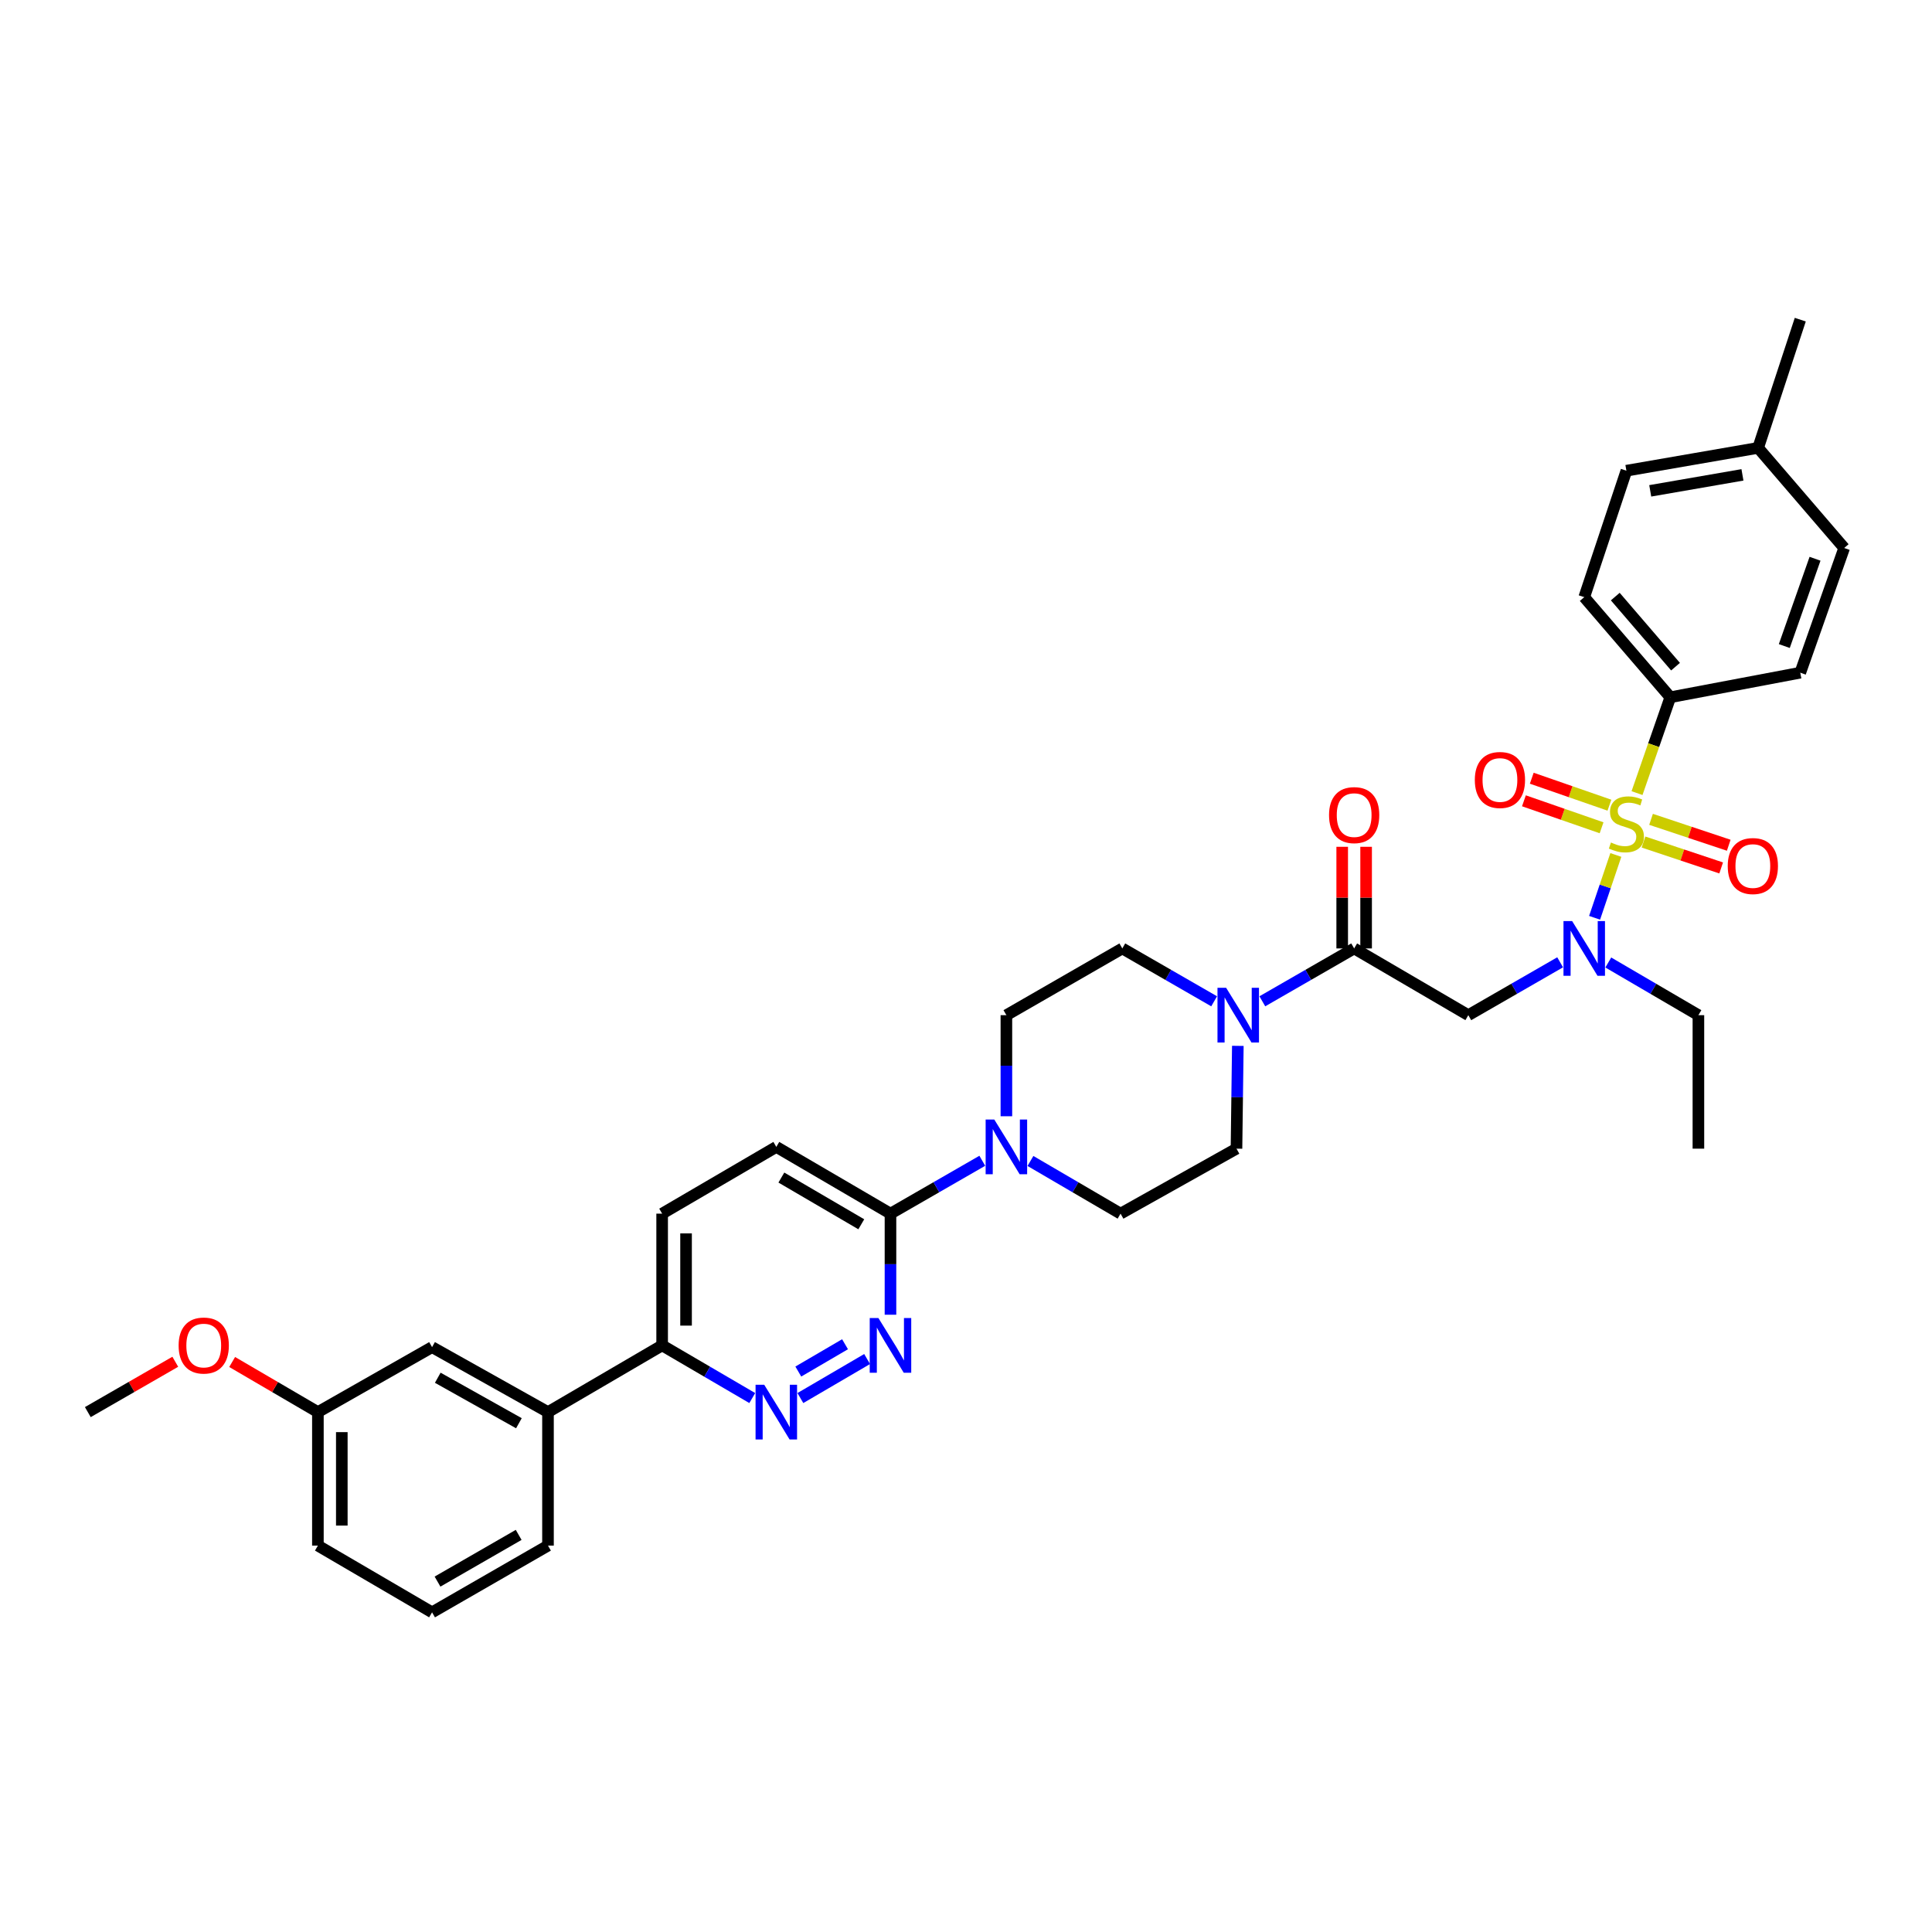 <?xml version='1.0' encoding='iso-8859-1'?>
<svg version='1.1' baseProfile='full'
              xmlns='http://www.w3.org/2000/svg'
                      xmlns:rdkit='http://www.rdkit.org/xml'
                      xmlns:xlink='http://www.w3.org/1999/xlink'
                  xml:space='preserve'
width='1000px' height='1000px' viewBox='0 0 1000 1000'>
<!-- END OF HEADER -->
<rect style='opacity:1.0;fill:#FFFFFF;stroke:none' width='1000' height='1000' x='0' y='0'> </rect>
<path class='bond-0' d='M 832.449,498.187 L 855.77,511.819' style='fill:none;fill-rule:evenodd;stroke:#0000FF;stroke-width:6px;stroke-linecap:butt;stroke-linejoin:miter;stroke-opacity:1' />
<path class='bond-0' d='M 855.77,511.819 L 879.092,525.452' style='fill:none;fill-rule:evenodd;stroke:#000000;stroke-width:6px;stroke-linecap:butt;stroke-linejoin:miter;stroke-opacity:1' />
<path class='bond-1' d='M 807.527,498.088 L 783.762,511.77' style='fill:none;fill-rule:evenodd;stroke:#0000FF;stroke-width:6px;stroke-linecap:butt;stroke-linejoin:miter;stroke-opacity:1' />
<path class='bond-1' d='M 783.762,511.77 L 759.997,525.452' style='fill:none;fill-rule:evenodd;stroke:#000000;stroke-width:6px;stroke-linecap:butt;stroke-linejoin:miter;stroke-opacity:1' />
<path class='bond-2' d='M 825.361,475.045 L 830.857,458.786' style='fill:none;fill-rule:evenodd;stroke:#0000FF;stroke-width:6px;stroke-linecap:butt;stroke-linejoin:miter;stroke-opacity:1' />
<path class='bond-2' d='M 830.857,458.786 L 836.354,442.526' style='fill:none;fill-rule:evenodd;stroke:#CCCC00;stroke-width:6px;stroke-linecap:butt;stroke-linejoin:miter;stroke-opacity:1' />
<path class='bond-3' d='M 864.547,360.907 L 819.998,309.089' style='fill:none;fill-rule:evenodd;stroke:#000000;stroke-width:6px;stroke-linecap:butt;stroke-linejoin:miter;stroke-opacity:1' />
<path class='bond-3' d='M 867.251,345.064 L 836.067,308.792' style='fill:none;fill-rule:evenodd;stroke:#000000;stroke-width:6px;stroke-linecap:butt;stroke-linejoin:miter;stroke-opacity:1' />
<path class='bond-4' d='M 864.547,360.907 L 931.817,348.185' style='fill:none;fill-rule:evenodd;stroke:#000000;stroke-width:6px;stroke-linecap:butt;stroke-linejoin:miter;stroke-opacity:1' />
<path class='bond-5' d='M 864.547,360.907 L 855.935,385.708' style='fill:none;fill-rule:evenodd;stroke:#000000;stroke-width:6px;stroke-linecap:butt;stroke-linejoin:miter;stroke-opacity:1' />
<path class='bond-5' d='M 855.935,385.708 L 847.323,410.509' style='fill:none;fill-rule:evenodd;stroke:#CCCC00;stroke-width:6px;stroke-linecap:butt;stroke-linejoin:miter;stroke-opacity:1' />
<path class='bond-6' d='M 707.099,490.909 L 707.099,464.606' style='fill:none;fill-rule:evenodd;stroke:#000000;stroke-width:6px;stroke-linecap:butt;stroke-linejoin:miter;stroke-opacity:1' />
<path class='bond-6' d='M 707.099,464.606 L 707.099,438.303' style='fill:none;fill-rule:evenodd;stroke:#FF0000;stroke-width:6px;stroke-linecap:butt;stroke-linejoin:miter;stroke-opacity:1' />
<path class='bond-6' d='M 694.721,490.909 L 694.721,464.606' style='fill:none;fill-rule:evenodd;stroke:#000000;stroke-width:6px;stroke-linecap:butt;stroke-linejoin:miter;stroke-opacity:1' />
<path class='bond-6' d='M 694.721,464.606 L 694.721,438.303' style='fill:none;fill-rule:evenodd;stroke:#FF0000;stroke-width:6px;stroke-linecap:butt;stroke-linejoin:miter;stroke-opacity:1' />
<path class='bond-7' d='M 700.91,490.909 L 759.997,525.452' style='fill:none;fill-rule:evenodd;stroke:#000000;stroke-width:6px;stroke-linecap:butt;stroke-linejoin:miter;stroke-opacity:1' />
<path class='bond-8' d='M 700.91,490.909 L 677.145,504.59' style='fill:none;fill-rule:evenodd;stroke:#000000;stroke-width:6px;stroke-linecap:butt;stroke-linejoin:miter;stroke-opacity:1' />
<path class='bond-8' d='M 677.145,504.59 L 653.379,518.272' style='fill:none;fill-rule:evenodd;stroke:#0000FF;stroke-width:6px;stroke-linecap:butt;stroke-linejoin:miter;stroke-opacity:1' />
<path class='bond-9' d='M 850.666,435.835 L 870.771,442.538' style='fill:none;fill-rule:evenodd;stroke:#CCCC00;stroke-width:6px;stroke-linecap:butt;stroke-linejoin:miter;stroke-opacity:1' />
<path class='bond-9' d='M 870.771,442.538 L 890.876,449.24' style='fill:none;fill-rule:evenodd;stroke:#FF0000;stroke-width:6px;stroke-linecap:butt;stroke-linejoin:miter;stroke-opacity:1' />
<path class='bond-9' d='M 854.581,424.092 L 874.686,430.794' style='fill:none;fill-rule:evenodd;stroke:#CCCC00;stroke-width:6px;stroke-linecap:butt;stroke-linejoin:miter;stroke-opacity:1' />
<path class='bond-9' d='M 874.686,430.794 L 894.791,437.497' style='fill:none;fill-rule:evenodd;stroke:#FF0000;stroke-width:6px;stroke-linecap:butt;stroke-linejoin:miter;stroke-opacity:1' />
<path class='bond-10' d='M 833.037,416.76 L 812.938,409.782' style='fill:none;fill-rule:evenodd;stroke:#CCCC00;stroke-width:6px;stroke-linecap:butt;stroke-linejoin:miter;stroke-opacity:1' />
<path class='bond-10' d='M 812.938,409.782 L 792.84,402.803' style='fill:none;fill-rule:evenodd;stroke:#FF0000;stroke-width:6px;stroke-linecap:butt;stroke-linejoin:miter;stroke-opacity:1' />
<path class='bond-10' d='M 828.976,428.454 L 808.878,421.475' style='fill:none;fill-rule:evenodd;stroke:#CCCC00;stroke-width:6px;stroke-linecap:butt;stroke-linejoin:miter;stroke-opacity:1' />
<path class='bond-10' d='M 808.878,421.475 L 788.78,414.496' style='fill:none;fill-rule:evenodd;stroke:#FF0000;stroke-width:6px;stroke-linecap:butt;stroke-linejoin:miter;stroke-opacity:1' />
<path class='bond-11' d='M 819.998,309.089 L 841.819,243.634' style='fill:none;fill-rule:evenodd;stroke:#000000;stroke-width:6px;stroke-linecap:butt;stroke-linejoin:miter;stroke-opacity:1' />
<path class='bond-12' d='M 931.817,348.185 L 954.545,283.638' style='fill:none;fill-rule:evenodd;stroke:#000000;stroke-width:6px;stroke-linecap:butt;stroke-linejoin:miter;stroke-opacity:1' />
<path class='bond-12' d='M 923.551,334.391 L 939.46,289.208' style='fill:none;fill-rule:evenodd;stroke:#000000;stroke-width:6px;stroke-linecap:butt;stroke-linejoin:miter;stroke-opacity:1' />
<path class='bond-13' d='M 879.092,525.452 L 879.092,594.544' style='fill:none;fill-rule:evenodd;stroke:#000000;stroke-width:6px;stroke-linecap:butt;stroke-linejoin:miter;stroke-opacity:1' />
<path class='bond-14' d='M 628.438,518.272 L 604.673,504.59' style='fill:none;fill-rule:evenodd;stroke:#0000FF;stroke-width:6px;stroke-linecap:butt;stroke-linejoin:miter;stroke-opacity:1' />
<path class='bond-14' d='M 604.673,504.59 L 580.907,490.909' style='fill:none;fill-rule:evenodd;stroke:#000000;stroke-width:6px;stroke-linecap:butt;stroke-linejoin:miter;stroke-opacity:1' />
<path class='bond-15' d='M 640.7,541.339 L 640.35,567.942' style='fill:none;fill-rule:evenodd;stroke:#0000FF;stroke-width:6px;stroke-linecap:butt;stroke-linejoin:miter;stroke-opacity:1' />
<path class='bond-15' d='M 640.35,567.942 L 640.001,594.544' style='fill:none;fill-rule:evenodd;stroke:#000000;stroke-width:6px;stroke-linecap:butt;stroke-linejoin:miter;stroke-opacity:1' />
<path class='bond-16' d='M 342.724,628.179 L 342.724,696.364' style='fill:none;fill-rule:evenodd;stroke:#000000;stroke-width:6px;stroke-linecap:butt;stroke-linejoin:miter;stroke-opacity:1' />
<path class='bond-16' d='M 355.103,638.407 L 355.103,686.137' style='fill:none;fill-rule:evenodd;stroke:#000000;stroke-width:6px;stroke-linecap:butt;stroke-linejoin:miter;stroke-opacity:1' />
<path class='bond-17' d='M 342.724,628.179 L 401.818,593.636' style='fill:none;fill-rule:evenodd;stroke:#000000;stroke-width:6px;stroke-linecap:butt;stroke-linejoin:miter;stroke-opacity:1' />
<path class='bond-18' d='M 342.724,696.364 L 366.045,709.997' style='fill:none;fill-rule:evenodd;stroke:#000000;stroke-width:6px;stroke-linecap:butt;stroke-linejoin:miter;stroke-opacity:1' />
<path class='bond-18' d='M 366.045,709.997 L 389.367,723.629' style='fill:none;fill-rule:evenodd;stroke:#0000FF;stroke-width:6px;stroke-linecap:butt;stroke-linejoin:miter;stroke-opacity:1' />
<path class='bond-19' d='M 342.724,696.364 L 283.638,730.907' style='fill:none;fill-rule:evenodd;stroke:#000000;stroke-width:6px;stroke-linecap:butt;stroke-linejoin:miter;stroke-opacity:1' />
<path class='bond-20' d='M 414.269,723.629 L 448.821,703.432' style='fill:none;fill-rule:evenodd;stroke:#0000FF;stroke-width:6px;stroke-linecap:butt;stroke-linejoin:miter;stroke-opacity:1' />
<path class='bond-20' d='M 413.205,709.913 L 437.391,695.775' style='fill:none;fill-rule:evenodd;stroke:#0000FF;stroke-width:6px;stroke-linecap:butt;stroke-linejoin:miter;stroke-opacity:1' />
<path class='bond-21' d='M 460.911,680.5 L 460.911,654.34' style='fill:none;fill-rule:evenodd;stroke:#0000FF;stroke-width:6px;stroke-linecap:butt;stroke-linejoin:miter;stroke-opacity:1' />
<path class='bond-21' d='M 460.911,654.34 L 460.911,628.179' style='fill:none;fill-rule:evenodd;stroke:#000000;stroke-width:6px;stroke-linecap:butt;stroke-linejoin:miter;stroke-opacity:1' />
<path class='bond-22' d='M 460.911,628.179 L 401.818,593.636' style='fill:none;fill-rule:evenodd;stroke:#000000;stroke-width:6px;stroke-linecap:butt;stroke-linejoin:miter;stroke-opacity:1' />
<path class='bond-22' d='M 445.801,633.685 L 404.435,609.505' style='fill:none;fill-rule:evenodd;stroke:#000000;stroke-width:6px;stroke-linecap:butt;stroke-linejoin:miter;stroke-opacity:1' />
<path class='bond-23' d='M 460.911,628.179 L 484.673,614.498' style='fill:none;fill-rule:evenodd;stroke:#000000;stroke-width:6px;stroke-linecap:butt;stroke-linejoin:miter;stroke-opacity:1' />
<path class='bond-23' d='M 484.673,614.498 L 508.435,600.817' style='fill:none;fill-rule:evenodd;stroke:#0000FF;stroke-width:6px;stroke-linecap:butt;stroke-linejoin:miter;stroke-opacity:1' />
<path class='bond-24' d='M 533.357,600.915 L 556.678,614.547' style='fill:none;fill-rule:evenodd;stroke:#0000FF;stroke-width:6px;stroke-linecap:butt;stroke-linejoin:miter;stroke-opacity:1' />
<path class='bond-24' d='M 556.678,614.547 L 580,628.179' style='fill:none;fill-rule:evenodd;stroke:#000000;stroke-width:6px;stroke-linecap:butt;stroke-linejoin:miter;stroke-opacity:1' />
<path class='bond-25' d='M 520.906,577.772 L 520.906,551.612' style='fill:none;fill-rule:evenodd;stroke:#0000FF;stroke-width:6px;stroke-linecap:butt;stroke-linejoin:miter;stroke-opacity:1' />
<path class='bond-25' d='M 520.906,551.612 L 520.906,525.452' style='fill:none;fill-rule:evenodd;stroke:#000000;stroke-width:6px;stroke-linecap:butt;stroke-linejoin:miter;stroke-opacity:1' />
<path class='bond-26' d='M 580.907,490.909 L 520.906,525.452' style='fill:none;fill-rule:evenodd;stroke:#000000;stroke-width:6px;stroke-linecap:butt;stroke-linejoin:miter;stroke-opacity:1' />
<path class='bond-27' d='M 164.543,730.907 L 164.543,800' style='fill:none;fill-rule:evenodd;stroke:#000000;stroke-width:6px;stroke-linecap:butt;stroke-linejoin:miter;stroke-opacity:1' />
<path class='bond-27' d='M 176.921,741.271 L 176.921,789.636' style='fill:none;fill-rule:evenodd;stroke:#000000;stroke-width:6px;stroke-linecap:butt;stroke-linejoin:miter;stroke-opacity:1' />
<path class='bond-28' d='M 164.543,730.907 L 223.636,697.272' style='fill:none;fill-rule:evenodd;stroke:#000000;stroke-width:6px;stroke-linecap:butt;stroke-linejoin:miter;stroke-opacity:1' />
<path class='bond-29' d='M 164.543,730.907 L 142.355,717.936' style='fill:none;fill-rule:evenodd;stroke:#000000;stroke-width:6px;stroke-linecap:butt;stroke-linejoin:miter;stroke-opacity:1' />
<path class='bond-29' d='M 142.355,717.936 L 120.167,704.965' style='fill:none;fill-rule:evenodd;stroke:#FF0000;stroke-width:6px;stroke-linecap:butt;stroke-linejoin:miter;stroke-opacity:1' />
<path class='bond-30' d='M 164.543,800 L 223.636,834.543' style='fill:none;fill-rule:evenodd;stroke:#000000;stroke-width:6px;stroke-linecap:butt;stroke-linejoin:miter;stroke-opacity:1' />
<path class='bond-31' d='M 223.636,834.543 L 283.638,800' style='fill:none;fill-rule:evenodd;stroke:#000000;stroke-width:6px;stroke-linecap:butt;stroke-linejoin:miter;stroke-opacity:1' />
<path class='bond-31' d='M 226.46,818.634 L 268.461,794.454' style='fill:none;fill-rule:evenodd;stroke:#000000;stroke-width:6px;stroke-linecap:butt;stroke-linejoin:miter;stroke-opacity:1' />
<path class='bond-32' d='M 283.638,800 L 283.638,730.907' style='fill:none;fill-rule:evenodd;stroke:#000000;stroke-width:6px;stroke-linecap:butt;stroke-linejoin:miter;stroke-opacity:1' />
<path class='bond-33' d='M 283.638,730.907 L 223.636,697.272' style='fill:none;fill-rule:evenodd;stroke:#000000;stroke-width:6px;stroke-linecap:butt;stroke-linejoin:miter;stroke-opacity:1' />
<path class='bond-33' d='M 268.584,736.66 L 226.584,713.115' style='fill:none;fill-rule:evenodd;stroke:#000000;stroke-width:6px;stroke-linecap:butt;stroke-linejoin:miter;stroke-opacity:1' />
<path class='bond-34' d='M 90.725,704.845 L 68.09,717.876' style='fill:none;fill-rule:evenodd;stroke:#FF0000;stroke-width:6px;stroke-linecap:butt;stroke-linejoin:miter;stroke-opacity:1' />
<path class='bond-34' d='M 68.09,717.876 L 45.455,730.907' style='fill:none;fill-rule:evenodd;stroke:#000000;stroke-width:6px;stroke-linecap:butt;stroke-linejoin:miter;stroke-opacity:1' />
<path class='bond-35' d='M 580,628.179 L 640.001,594.544' style='fill:none;fill-rule:evenodd;stroke:#000000;stroke-width:6px;stroke-linecap:butt;stroke-linejoin:miter;stroke-opacity:1' />
<path class='bond-36' d='M 841.819,243.634 L 910.003,231.82' style='fill:none;fill-rule:evenodd;stroke:#000000;stroke-width:6px;stroke-linecap:butt;stroke-linejoin:miter;stroke-opacity:1' />
<path class='bond-36' d='M 854.16,254.059 L 901.889,245.789' style='fill:none;fill-rule:evenodd;stroke:#000000;stroke-width:6px;stroke-linecap:butt;stroke-linejoin:miter;stroke-opacity:1' />
<path class='bond-37' d='M 954.545,283.638 L 910.003,231.82' style='fill:none;fill-rule:evenodd;stroke:#000000;stroke-width:6px;stroke-linecap:butt;stroke-linejoin:miter;stroke-opacity:1' />
<path class='bond-38' d='M 910.003,231.82 L 931.817,165.457' style='fill:none;fill-rule:evenodd;stroke:#000000;stroke-width:6px;stroke-linecap:butt;stroke-linejoin:miter;stroke-opacity:1' />
<path  class='atom-0' d='M 813.738 476.749
L 823.018 491.749
Q 823.938 493.229, 825.418 495.909
Q 826.898 498.589, 826.978 498.749
L 826.978 476.749
L 830.738 476.749
L 830.738 505.069
L 826.858 505.069
L 816.898 488.669
Q 815.738 486.749, 814.498 484.549
Q 813.298 482.349, 812.938 481.669
L 812.938 505.069
L 809.258 505.069
L 809.258 476.749
L 813.738 476.749
' fill='#0000FF'/>
<path  class='atom-3' d='M 687.91 421.896
Q 687.91 415.096, 691.27 411.296
Q 694.63 407.496, 700.91 407.496
Q 707.19 407.496, 710.55 411.296
Q 713.91 415.096, 713.91 421.896
Q 713.91 428.776, 710.51 432.696
Q 707.11 436.576, 700.91 436.576
Q 694.67 436.576, 691.27 432.696
Q 687.91 428.816, 687.91 421.896
M 700.91 433.376
Q 705.23 433.376, 707.55 430.496
Q 709.91 427.576, 709.91 421.896
Q 709.91 416.336, 707.55 413.536
Q 705.23 410.696, 700.91 410.696
Q 696.59 410.696, 694.23 413.496
Q 691.91 416.296, 691.91 421.896
Q 691.91 427.616, 694.23 430.496
Q 696.59 433.376, 700.91 433.376
' fill='#FF0000'/>
<path  class='atom-5' d='M 833.819 436.082
Q 834.139 436.202, 835.459 436.762
Q 836.779 437.322, 838.219 437.682
Q 839.699 438.002, 841.139 438.002
Q 843.819 438.002, 845.379 436.722
Q 846.939 435.402, 846.939 433.122
Q 846.939 431.562, 846.139 430.602
Q 845.379 429.642, 844.179 429.122
Q 842.979 428.602, 840.979 428.002
Q 838.459 427.242, 836.939 426.522
Q 835.459 425.802, 834.379 424.282
Q 833.339 422.762, 833.339 420.202
Q 833.339 416.642, 835.739 414.442
Q 838.179 412.242, 842.979 412.242
Q 846.259 412.242, 849.979 413.802
L 849.059 416.882
Q 845.659 415.482, 843.099 415.482
Q 840.339 415.482, 838.819 416.642
Q 837.299 417.762, 837.339 419.722
Q 837.339 421.242, 838.099 422.162
Q 838.899 423.082, 840.019 423.602
Q 841.179 424.122, 843.099 424.722
Q 845.659 425.522, 847.179 426.322
Q 848.699 427.122, 849.779 428.762
Q 850.899 430.362, 850.899 433.122
Q 850.899 437.042, 848.259 439.162
Q 845.659 441.242, 841.299 441.242
Q 838.779 441.242, 836.859 440.682
Q 834.979 440.162, 832.739 439.242
L 833.819 436.082
' fill='#CCCC00'/>
<path  class='atom-6' d='M 894.273 448.262
Q 894.273 441.462, 897.633 437.662
Q 900.993 433.862, 907.273 433.862
Q 913.553 433.862, 916.913 437.662
Q 920.273 441.462, 920.273 448.262
Q 920.273 455.142, 916.873 459.062
Q 913.473 462.942, 907.273 462.942
Q 901.033 462.942, 897.633 459.062
Q 894.273 455.182, 894.273 448.262
M 907.273 459.742
Q 911.593 459.742, 913.913 456.862
Q 916.273 453.942, 916.273 448.262
Q 916.273 442.702, 913.913 439.902
Q 911.593 437.062, 907.273 437.062
Q 902.953 437.062, 900.593 439.862
Q 898.273 442.662, 898.273 448.262
Q 898.273 453.982, 900.593 456.862
Q 902.953 459.742, 907.273 459.742
' fill='#FF0000'/>
<path  class='atom-7' d='M 763.364 403.713
Q 763.364 396.913, 766.724 393.113
Q 770.084 389.313, 776.364 389.313
Q 782.644 389.313, 786.004 393.113
Q 789.364 396.913, 789.364 403.713
Q 789.364 410.593, 785.964 414.513
Q 782.564 418.393, 776.364 418.393
Q 770.124 418.393, 766.724 414.513
Q 763.364 410.633, 763.364 403.713
M 776.364 415.193
Q 780.684 415.193, 783.004 412.313
Q 785.364 409.393, 785.364 403.713
Q 785.364 398.153, 783.004 395.353
Q 780.684 392.513, 776.364 392.513
Q 772.044 392.513, 769.684 395.313
Q 767.364 398.113, 767.364 403.713
Q 767.364 409.433, 769.684 412.313
Q 772.044 415.193, 776.364 415.193
' fill='#FF0000'/>
<path  class='atom-12' d='M 634.649 511.292
L 643.929 526.292
Q 644.849 527.772, 646.329 530.452
Q 647.809 533.132, 647.889 533.292
L 647.889 511.292
L 651.649 511.292
L 651.649 539.612
L 647.769 539.612
L 637.809 523.212
Q 636.649 521.292, 635.409 519.092
Q 634.209 516.892, 633.849 516.212
L 633.849 539.612
L 630.169 539.612
L 630.169 511.292
L 634.649 511.292
' fill='#0000FF'/>
<path  class='atom-15' d='M 395.558 716.747
L 404.838 731.747
Q 405.758 733.227, 407.238 735.907
Q 408.718 738.587, 408.798 738.747
L 408.798 716.747
L 412.558 716.747
L 412.558 745.067
L 408.678 745.067
L 398.718 728.667
Q 397.558 726.747, 396.318 724.547
Q 395.118 722.347, 394.758 721.667
L 394.758 745.067
L 391.078 745.067
L 391.078 716.747
L 395.558 716.747
' fill='#0000FF'/>
<path  class='atom-16' d='M 454.651 682.204
L 463.931 697.204
Q 464.851 698.684, 466.331 701.364
Q 467.811 704.044, 467.891 704.204
L 467.891 682.204
L 471.651 682.204
L 471.651 710.524
L 467.771 710.524
L 457.811 694.124
Q 456.651 692.204, 455.411 690.004
Q 454.211 687.804, 453.851 687.124
L 453.851 710.524
L 450.171 710.524
L 450.171 682.204
L 454.651 682.204
' fill='#0000FF'/>
<path  class='atom-19' d='M 514.646 579.476
L 523.926 594.476
Q 524.846 595.956, 526.326 598.636
Q 527.806 601.316, 527.886 601.476
L 527.886 579.476
L 531.646 579.476
L 531.646 607.796
L 527.766 607.796
L 517.806 591.396
Q 516.646 589.476, 515.406 587.276
Q 514.206 585.076, 513.846 584.396
L 513.846 607.796
L 510.166 607.796
L 510.166 579.476
L 514.646 579.476
' fill='#0000FF'/>
<path  class='atom-28' d='M 92.456 696.444
Q 92.456 689.644, 95.816 685.844
Q 99.176 682.044, 105.456 682.044
Q 111.736 682.044, 115.096 685.844
Q 118.456 689.644, 118.456 696.444
Q 118.456 703.324, 115.056 707.244
Q 111.656 711.124, 105.456 711.124
Q 99.216 711.124, 95.816 707.244
Q 92.456 703.364, 92.456 696.444
M 105.456 707.924
Q 109.776 707.924, 112.096 705.044
Q 114.456 702.124, 114.456 696.444
Q 114.456 690.884, 112.096 688.084
Q 109.776 685.244, 105.456 685.244
Q 101.136 685.244, 98.776 688.044
Q 96.456 690.844, 96.456 696.444
Q 96.456 702.164, 98.776 705.044
Q 101.136 707.924, 105.456 707.924
' fill='#FF0000'/>
</svg>
